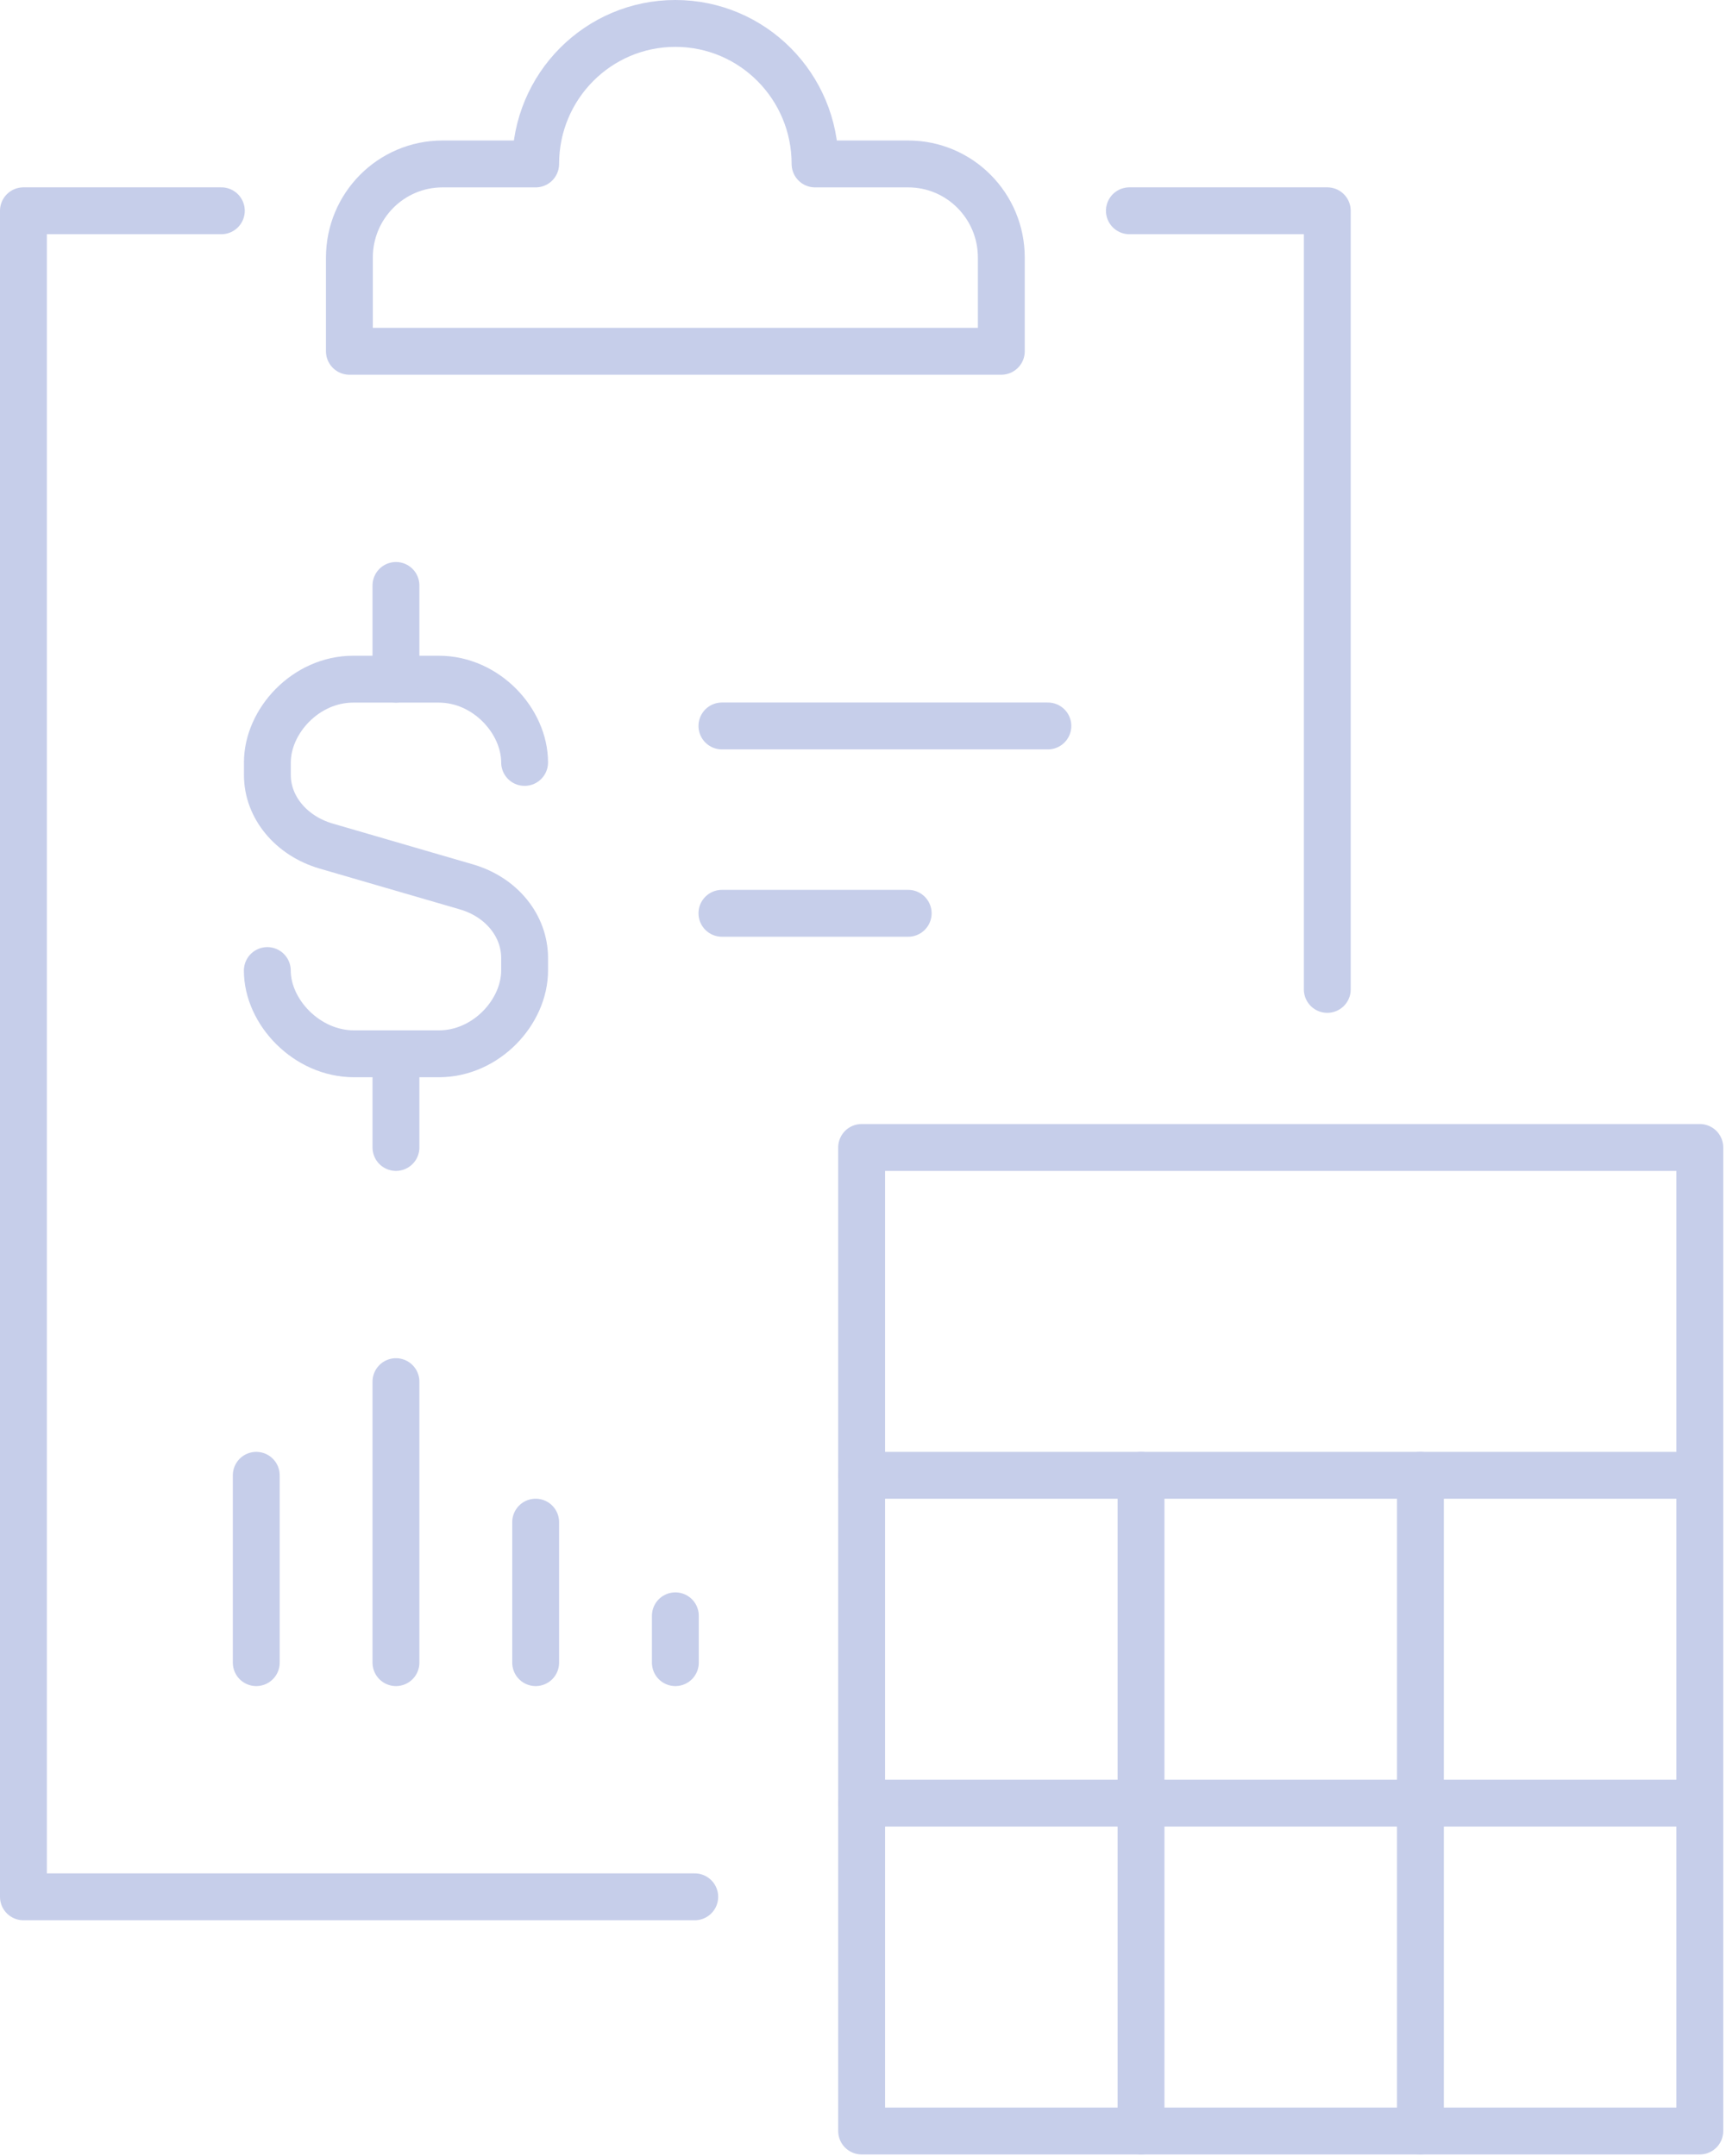 <svg width="221" height="276" viewBox="0 0 221 276" fill="none" xmlns="http://www.w3.org/2000/svg">
<g opacity="0.3">
<path d="M92.436 116.909H116.286" stroke="#4059BA" stroke-width="6" stroke-linecap="round" stroke-linejoin="round"/>
<path d="M92.436 92.928H134.173" stroke="#4059BA" stroke-width="6" stroke-linecap="round" stroke-linejoin="round"/>
<path d="M217.647 146.885H110.324V272.784H217.647V146.885Z" stroke="#4059BA" stroke-width="6" stroke-linecap="round" stroke-linejoin="round"/>
<path d="M110.324 188.851H217.647" stroke="#4059BA" stroke-width="6" stroke-linecap="round" stroke-linejoin="round"/>
<path d="M110.324 230.818H217.647" stroke="#4059BA" stroke-width="6" stroke-linecap="round" stroke-linejoin="round"/>
<path d="M146.098 188.851V272.784" stroke="#4059BA" stroke-width="6" stroke-linecap="round" stroke-linejoin="round"/>
<path d="M181.873 188.851V272.784" stroke="#4059BA" stroke-width="6" stroke-linecap="round" stroke-linejoin="round"/>
<path d="M34.228 124.238C34.228 129.536 39.266 134.895 45.333 134.895H56.192C62.259 134.895 67.171 129.536 67.171 124.238V122.627C67.171 118.498 64.204 114.833 59.725 113.529L41.771 108.306C37.284 107.002 34.236 103.337 34.236 99.208V97.597C34.236 92.299 39.155 86.94 45.214 86.94H56.192C62.259 86.94 67.171 92.299 67.171 97.597" stroke="#4059BA" stroke-width="6" stroke-linecap="round" stroke-linejoin="round"/>
<path d="M50.699 86.933V74.942" stroke="#4059BA" stroke-width="6" stroke-linecap="round" stroke-linejoin="round"/>
<path d="M50.699 134.895V146.885" stroke="#4059BA" stroke-width="6" stroke-linecap="round" stroke-linejoin="round"/>
<path d="M32.812 188.851V212.832" stroke="#4059BA" stroke-width="6" stroke-linecap="round" stroke-linejoin="round"/>
<path d="M68.587 194.847V212.832" stroke="#4059BA" stroke-width="6" stroke-linecap="round" stroke-linejoin="round"/>
<path d="M86.474 206.837V212.832" stroke="#4059BA" stroke-width="6" stroke-linecap="round" stroke-linejoin="round"/>
<path d="M50.699 176.861V212.832" stroke="#4059BA" stroke-width="6" stroke-linecap="round" stroke-linejoin="round"/>
<path d="M144.608 26.981H169.948V126.651" stroke="#4059BA" stroke-width="6" stroke-linecap="round" stroke-linejoin="round"/>
<path d="M88.956 242.808H3V26.981H28.34" stroke="#4059BA" stroke-width="6" stroke-linecap="round" stroke-linejoin="round"/>
<path d="M104.361 20.986C104.361 11.049 96.357 3 86.474 3C76.591 3 68.587 11.049 68.587 20.986H56.662C50.073 20.986 44.737 26.351 44.737 32.976V44.967H128.211V32.976C128.211 26.351 122.875 20.986 116.286 20.986H104.361Z" stroke="#4059BA" stroke-width="6" stroke-linecap="round" stroke-linejoin="round"/>
</g>
</svg>
